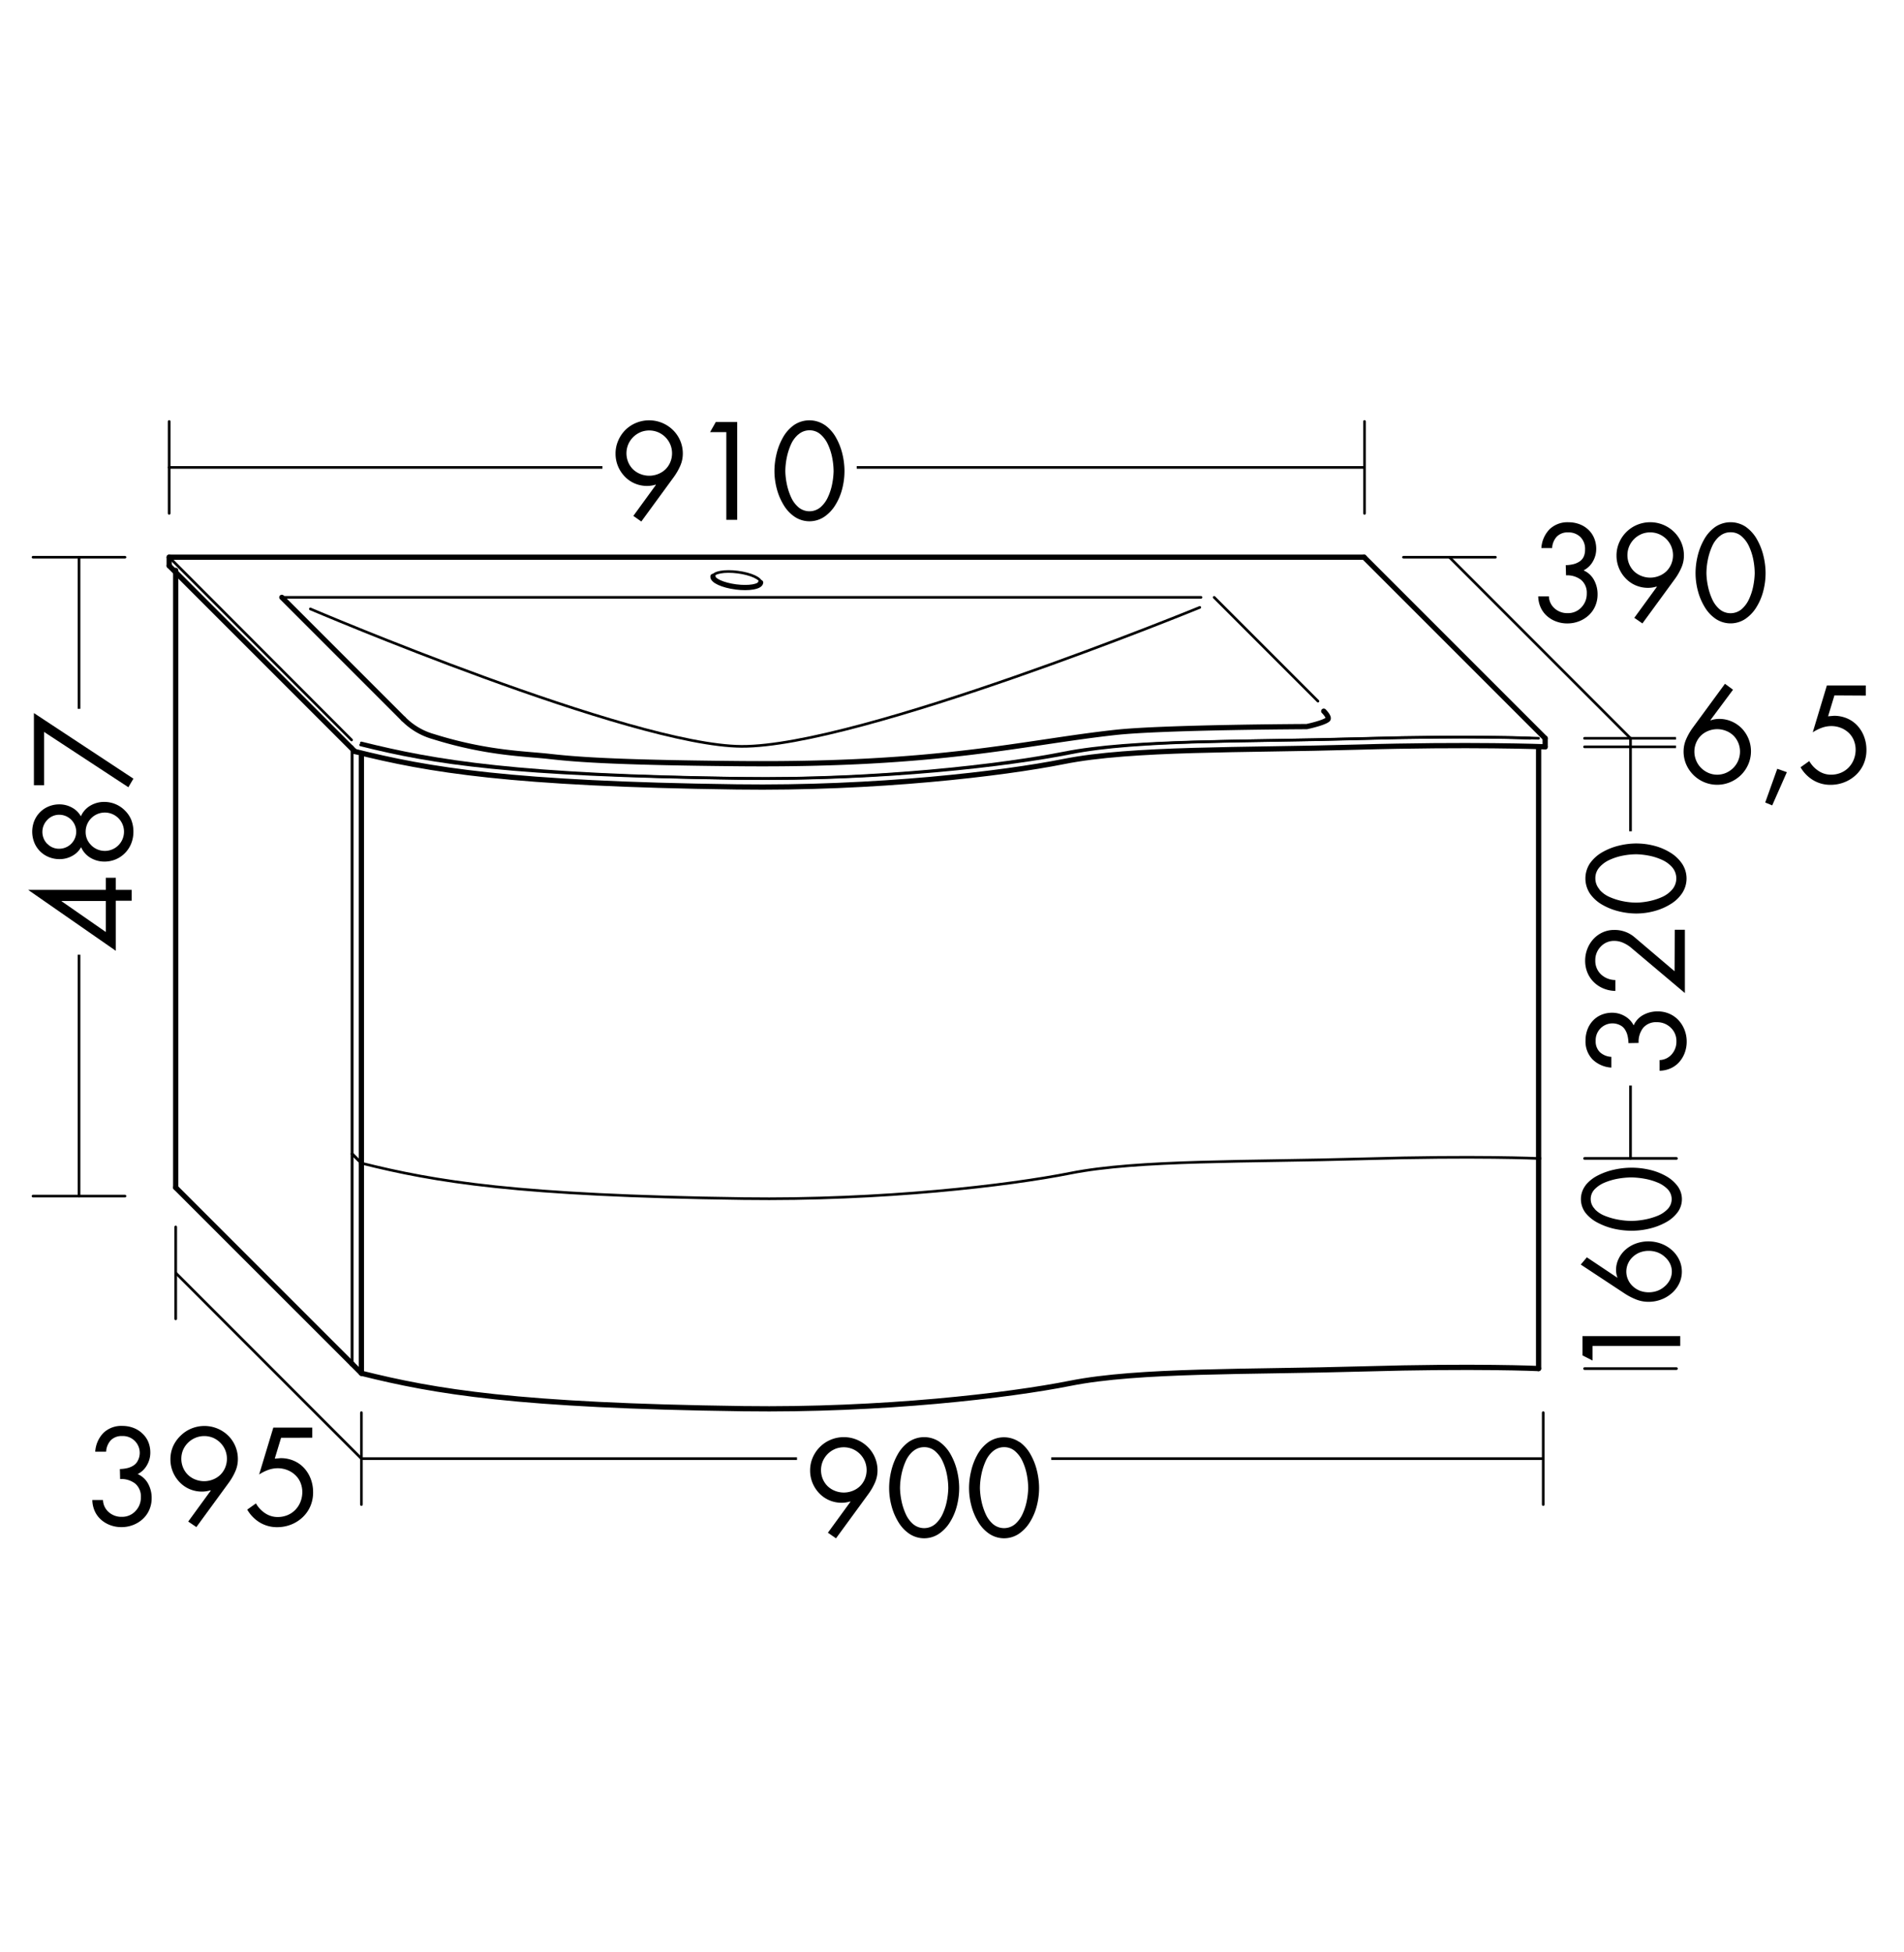 <svg id="Ebene_1" data-name="Ebene 1" xmlns="http://www.w3.org/2000/svg" viewBox="0 0 411.02 421.3"><defs><style>.cls-1,.cls-2,.cls-3{fill:#fff;}.\30 \,2-mm-17,.cls-10,.cls-2,.cls-3,.cls-4,.cls-5,.cls-6,.cls-7,.cls-8,.cls-9{stroke:#000;}.\30 \,2-mm-17,.cls-10,.cls-2,.cls-3,.cls-4,.cls-5,.cls-6,.cls-7,.cls-8{stroke-linecap:round;stroke-linejoin:round;}.cls-2,.cls-5,.cls-8{stroke-width:1.13px;}.cls-10,.cls-3,.cls-6,.cls-9{stroke-width:0.57px;}.\30 \,2-mm-17,.cls-4,.cls-5,.cls-6,.cls-7{fill:none;}.\30 \,2-mm-17{stroke-width:0.57px;}.cls-4{stroke-width:1.13px;}.cls-7{stroke-width:0.57px;}.cls-9{stroke-miterlimit:10;}</style></defs><title>bb_I_SFFQ09T_1</title><rect class="cls-1" width="411.02" height="421.3"/><rect class="cls-1" x="339.62" y="246.95" width="23.57" height="54.89"/><path d="M343.79,293.7l-2.18-1.11v-4.16h21.11v2.12H343.79Z"/><path d="M342.56,271.42l6.55,4.38.06,0a4.48,4.48,0,0,1-.31-1.66,5.44,5.44,0,0,1,.55-2.39,6.15,6.15,0,0,1,1.51-2,7.1,7.1,0,0,1,2.23-1.31,8,8,0,0,1,5.5.05,7.38,7.38,0,0,1,2.32,1.42,6.63,6.63,0,0,1,1.55,2.1,6,6,0,0,1,0,5,6.51,6.51,0,0,1-1.57,2.1,7.36,7.36,0,0,1-2.32,1.41,7.67,7.67,0,0,1-2.77.5,7.21,7.21,0,0,1-2.58-.47,13.49,13.49,0,0,1-2.49-1.27l-9.55-6.3Zm17.95,1.36a4.62,4.62,0,0,0-1.08-1.42,4.93,4.93,0,0,0-1.6-1,5.43,5.43,0,0,0-1.92-.34,5.32,5.32,0,0,0-1.9.34,4.81,4.81,0,0,0-1.57,1,4.34,4.34,0,0,0-1,1.42,4.22,4.22,0,0,0,0,3.43,4.34,4.34,0,0,0,1,1.42,4.83,4.83,0,0,0,1.57,1,5.32,5.32,0,0,0,1.9.34,5.43,5.43,0,0,0,1.92-.34,5,5,0,0,0,1.6-1,4.62,4.62,0,0,0,1.08-1.42,3.94,3.94,0,0,0,0-3.43Z"/><path d="M342.28,255.86a8.08,8.08,0,0,1,2.7-2.14,14.52,14.52,0,0,1,3.57-1.25,17.59,17.59,0,0,1,3.64-.4,17.12,17.12,0,0,1,3.92.45,13.23,13.23,0,0,1,3.51,1.35,7.9,7.9,0,0,1,2.52,2.17,4.76,4.76,0,0,1,0,5.67,7.75,7.75,0,0,1-2.52,2.15,13.79,13.79,0,0,1-3.51,1.35,16.61,16.61,0,0,1-3.92.47,17.59,17.59,0,0,1-3.64-.4A14.48,14.48,0,0,1,345,264a8.05,8.05,0,0,1-2.7-2.14,4.9,4.9,0,0,1,0-6Zm2,5.17a6.09,6.09,0,0,0,2.24,1.46,14.73,14.73,0,0,0,2.9.81,16.9,16.9,0,0,0,2.87.26,17.11,17.11,0,0,0,2.72-.29,14.32,14.32,0,0,0,2.8-.81A6.22,6.22,0,0,0,360,261a3.08,3.08,0,0,0,0-4.28,6.36,6.36,0,0,0-2.21-1.46,13.26,13.26,0,0,0-2.8-.81,18.35,18.35,0,0,0-2.72-.28,17.52,17.52,0,0,0-2.86.25,13.54,13.54,0,0,0-2.9.82,6.42,6.42,0,0,0-2.25,1.47,3,3,0,0,0-.87,2.14A3,3,0,0,0,344.3,261Z"/><rect class="cls-1" x="328.88" y="111.11" width="54.89" height="23.57"/><path d="M338,122a7.69,7.69,0,0,0,1.65-.21,4.2,4.2,0,0,0,1.3-.56,2.56,2.56,0,0,0,.9-1,3.65,3.65,0,0,0,.32-1.61,3.6,3.6,0,0,0-1-2.69,3.64,3.64,0,0,0-2.67-1,3.23,3.23,0,0,0-2.44.92,3.93,3.93,0,0,0-1,2.46h-2.32a6.36,6.36,0,0,1,1.78-4.07,5.56,5.56,0,0,1,4.07-1.5,6.7,6.7,0,0,1,2.35.41,5.69,5.69,0,0,1,1.92,1.18,5.28,5.28,0,0,1,1.27,1.83,6,6,0,0,1,.45,2.35,5.37,5.37,0,0,1-.73,2.7,4.75,4.75,0,0,1-2,1.92,4.73,4.73,0,0,1,2.25,2.07,6.34,6.34,0,0,1,.77,3.11,6.23,6.23,0,0,1-.5,2.51,5.85,5.85,0,0,1-1.41,2,6.55,6.55,0,0,1-2.1,1.3,6.92,6.92,0,0,1-2.53.46,6.83,6.83,0,0,1-2.39-.42,6.24,6.24,0,0,1-2-1.19,5.43,5.43,0,0,1-1.36-1.86,6.06,6.06,0,0,1-.52-2.38h2.3a3.63,3.63,0,0,0,1.26,2.63,4.09,4.09,0,0,0,2.8,1,3.9,3.9,0,0,0,2.94-1.23,4.18,4.18,0,0,0,1.18-3,3.63,3.63,0,0,0-1.2-2.93,4.9,4.9,0,0,0-3.28-1Z"/><path d="M352.8,133.37l4.87-6.69-.06-.06a6.26,6.26,0,0,1-1.82.28,6.74,6.74,0,0,1-2.67-.53,6.53,6.53,0,0,1-2.18-1.51,7.11,7.11,0,0,1-1.46-2.24,7,7,0,0,1-.52-2.69,6.93,6.93,0,0,1,.57-2.8,7.34,7.34,0,0,1,1.58-2.31,7.19,7.19,0,0,1,2.34-1.54,7.38,7.38,0,0,1,5.57,0,7.36,7.36,0,0,1,2.35,1.54,7.07,7.07,0,0,1,2.14,5.11,6.5,6.5,0,0,1-.52,2.55,13,13,0,0,1-1.44,2.52l-7,9.58Zm1.54-18.07a5,5,0,0,0-2.65,2.65,5,5,0,0,0,0,3.81,4.75,4.75,0,0,0,1.06,1.57,4.83,4.83,0,0,0,1.58,1,5.16,5.16,0,0,0,3.81,0,4.85,4.85,0,0,0,1.58-1,4.75,4.75,0,0,0,1.06-1.57,5,5,0,0,0,0-3.81,5,5,0,0,0-2.65-2.65,5,5,0,0,0-3.81,0Z"/><path d="M376.92,113.77a8.25,8.25,0,0,1,2.38,2.7,13.57,13.57,0,0,1,1.39,3.57,15.94,15.94,0,0,1,.45,3.64,15.47,15.47,0,0,1-.5,3.92,12.45,12.45,0,0,1-1.5,3.51,8.19,8.19,0,0,1-2.41,2.52,5.76,5.76,0,0,1-6.3,0,8,8,0,0,1-2.39-2.52,13,13,0,0,1-1.5-3.51,15.05,15.05,0,0,1-.52-3.92,15.88,15.88,0,0,1,.45-3.64,13.57,13.57,0,0,1,1.39-3.57,8.25,8.25,0,0,1,2.38-2.7,5.92,5.92,0,0,1,6.69,0Zm-5.74,2a6.08,6.08,0,0,0-1.62,2.24,13.55,13.55,0,0,0-.9,2.9,15.18,15.18,0,0,0-.29,2.87,15.48,15.48,0,0,0,.32,2.72,13.18,13.18,0,0,0,.9,2.8,6.22,6.22,0,0,0,1.61,2.21,3.7,3.7,0,0,0,4.76,0,6.37,6.37,0,0,0,1.62-2.21,12.3,12.3,0,0,0,.9-2.8,16.47,16.47,0,0,0,.31-2.72,15.73,15.73,0,0,0-.28-2.86,12.45,12.45,0,0,0-.91-2.9,6.42,6.42,0,0,0-1.64-2.25,3.53,3.53,0,0,0-2.38-.87A3.58,3.58,0,0,0,371.18,115.79Z"/><rect class="cls-1" x="16.72" y="306.2" width="54.89" height="23.57"/><path d="M25.88,317.12a7.71,7.71,0,0,0,1.65-.21,4.2,4.2,0,0,0,1.3-.56,2.56,2.56,0,0,0,.9-1A3.63,3.63,0,0,0,26.35,310a3.23,3.23,0,0,0-2.44.92,3.92,3.92,0,0,0-1,2.46H20.56a6.36,6.36,0,0,1,1.78-4.07,5.56,5.56,0,0,1,4.07-1.5,6.7,6.7,0,0,1,2.35.41,5.69,5.69,0,0,1,1.92,1.18A5.28,5.28,0,0,1,32,311.24a6,6,0,0,1,.45,2.35,5.35,5.35,0,0,1-.73,2.7,4.73,4.73,0,0,1-2,1.92,4.73,4.73,0,0,1,2.25,2.07,6.35,6.35,0,0,1,.77,3.11,6.23,6.23,0,0,1-.5,2.51,5.87,5.87,0,0,1-1.41,2,6.56,6.56,0,0,1-2.1,1.3,6.92,6.92,0,0,1-2.53.46,6.83,6.83,0,0,1-2.39-.42,6.24,6.24,0,0,1-2-1.19,5.43,5.43,0,0,1-1.36-1.86,6.08,6.08,0,0,1-.52-2.38h2.3a3.63,3.63,0,0,0,1.26,2.63,4.09,4.09,0,0,0,2.8,1,3.9,3.9,0,0,0,2.94-1.23,4.18,4.18,0,0,0,1.18-3,3.63,3.63,0,0,0-1.2-2.93,4.9,4.9,0,0,0-3.28-1Z"/><path d="M40.63,328.46l4.87-6.69-.06-.06a6.26,6.26,0,0,1-1.82.28,6.74,6.74,0,0,1-2.67-.53,6.53,6.53,0,0,1-2.18-1.51,7.11,7.11,0,0,1-1.46-2.24,7,7,0,0,1-.52-2.69,6.93,6.93,0,0,1,.57-2.8A7.34,7.34,0,0,1,39,309.91a7.19,7.19,0,0,1,2.34-1.54,7.38,7.38,0,0,1,5.57,0,7.36,7.36,0,0,1,2.35,1.54A7.07,7.07,0,0,1,51.35,315a6.5,6.5,0,0,1-.52,2.55,13,13,0,0,1-1.44,2.52l-7,9.58Zm1.54-18.07A5,5,0,0,0,39.52,313a5,5,0,0,0,0,3.81,4.75,4.75,0,0,0,1.06,1.57,4.83,4.83,0,0,0,1.58,1,5.16,5.16,0,0,0,3.81,0,4.85,4.85,0,0,0,1.58-1,4.75,4.75,0,0,0,1.06-1.57,5,5,0,0,0,0-3.81A5,5,0,0,0,46,310.38a5,5,0,0,0-3.81,0Z"/><path d="M60.68,310.37l-1.37,4.51,1.26-.11a7.12,7.12,0,0,1,2.84.56,6.5,6.5,0,0,1,2.24,1.58,7.21,7.21,0,0,1,1.44,2.37,8.07,8.07,0,0,1,.5,2.86,7.52,7.52,0,0,1-.59,3,7.13,7.13,0,0,1-1.67,2.39,7.7,7.7,0,0,1-2.49,1.58,8.11,8.11,0,0,1-3,.56,7.16,7.16,0,0,1-3.74-1,7.82,7.82,0,0,1-2.73-2.79l1.88-1.34a6.22,6.22,0,0,0,2,2.13,4.79,4.79,0,0,0,2.69.81,5.49,5.49,0,0,0,2.13-.41,5,5,0,0,0,1.69-1.15,5.25,5.25,0,0,0,1.11-1.74,5.72,5.72,0,0,0,.39-2.11,5.33,5.33,0,0,0-.39-2,4.68,4.68,0,0,0-1.12-1.64A5.24,5.24,0,0,0,62,317.33a5.6,5.6,0,0,0-2.06-.38,6.07,6.07,0,0,0-2,.35,9.06,9.06,0,0,0-2,1L59,308.18h8.4v2.18Z"/><line class="cls-2" x1="36.52" y1="120.29" x2="294.47" y2="120.29"/><line class="cls-3" x1="36.52" y1="120.29" x2="75.9" y2="159.74"/><line class="cls-2" x1="294.47" y1="120.29" x2="333.56" y2="159.38"/><line class="0,2-mm-17" x1="7.13" y1="258.2" x2="26.98" y2="258.2"/><line class="0,2-mm-17" x1="36.52" y1="110.82" x2="36.52" y2="90.98"/><line class="0,2-mm-17" x1="294.56" y1="110.82" x2="294.56" y2="90.98"/><line class="0,2-mm-17" x1="36.52" y1="100.9" x2="294.47" y2="100.9"/><line class="0,2-mm-17" x1="17.06" y1="258.2" x2="17.06" y2="120.29"/><rect class="cls-1" x="130.05" y="89.11" width="54.89" height="23.57"/><path d="M136.72,111.37l4.87-6.69-.06-.06a6.26,6.26,0,0,1-1.82.28,6.74,6.74,0,0,1-2.67-.53,6.55,6.55,0,0,1-2.18-1.51,7.14,7.14,0,0,1-1.46-2.24,7,7,0,0,1-.52-2.69,6.93,6.93,0,0,1,.57-2.8A7.33,7.33,0,0,1,135,92.82a7.19,7.19,0,0,1,2.34-1.54,7.38,7.38,0,0,1,5.57,0,7.36,7.36,0,0,1,2.35,1.54,7.07,7.07,0,0,1,2.14,5.11,6.5,6.5,0,0,1-.52,2.55,13,13,0,0,1-1.44,2.52l-7,9.58Zm1.54-18.07a5,5,0,0,0-2.65,2.65,5,5,0,0,0,0,3.81,4.74,4.74,0,0,0,1.06,1.57,4.83,4.83,0,0,0,1.58,1,5.16,5.16,0,0,0,3.81,0,4.83,4.83,0,0,0,1.58-1,4.74,4.74,0,0,0,1.06-1.57,5,5,0,0,0,0-3.81,5,5,0,0,0-2.65-2.65,5,5,0,0,0-3.81,0Z"/><path d="M153.29,93.28l1.23-2.18h4.62v21.11h-2.35V93.28Z"/><path d="M178.09,91.77a8.25,8.25,0,0,1,2.38,2.7A13.57,13.57,0,0,1,181.85,98a15.94,15.94,0,0,1,.45,3.64,15.47,15.47,0,0,1-.5,3.92,12.45,12.45,0,0,1-1.5,3.51,8.19,8.19,0,0,1-2.41,2.52,5.76,5.76,0,0,1-6.3,0,8,8,0,0,1-2.39-2.52,13,13,0,0,1-1.5-3.51,15.05,15.05,0,0,1-.52-3.92,15.88,15.88,0,0,1,.45-3.64A13.57,13.57,0,0,1,169,94.47a8.25,8.25,0,0,1,2.38-2.7,5.92,5.92,0,0,1,6.69,0Zm-5.74,2A6.08,6.08,0,0,0,170.72,96a13.55,13.55,0,0,0-.9,2.9,15.18,15.18,0,0,0-.29,2.87,15.48,15.48,0,0,0,.32,2.72,13.18,13.18,0,0,0,.9,2.8,6.22,6.22,0,0,0,1.61,2.21,3.7,3.7,0,0,0,4.76,0,6.37,6.37,0,0,0,1.62-2.21,12.3,12.3,0,0,0,.9-2.8,16.47,16.47,0,0,0,.31-2.72,15.73,15.73,0,0,0-.28-2.86,12.45,12.45,0,0,0-.91-2.9,6.42,6.42,0,0,0-1.64-2.25,3.53,3.53,0,0,0-2.38-.87A3.58,3.58,0,0,0,172.35,93.79Z"/><rect class="cls-1" x="5.34" y="153.01" width="23.44" height="53.08"/><path d="M22.84,189.49H25v2.6h3.42v2.35H25v10.81L6.15,192.15v-.06H22.84Zm-9.55,5v.06l9.55,6.64v-6.69Z"/><path d="M7.39,177.24a5.72,5.72,0,0,1,1.23-1.89,5.65,5.65,0,0,1,1.88-1.26,6,6,0,0,1,2.34-.45,5.54,5.54,0,0,1,2.69.69,4.76,4.76,0,0,1,1.93,1.89,4.92,4.92,0,0,1,2-2.28,5.83,5.83,0,0,1,3-.83,6.29,6.29,0,0,1,2.49.49A6.2,6.2,0,0,1,27,175,6,6,0,0,1,28.34,177a6.93,6.93,0,0,1,.46,2.53,6.82,6.82,0,0,1-.46,2.52A6.16,6.16,0,0,1,27,184.13a6.07,6.07,0,0,1-2,1.37,6.29,6.29,0,0,1-2.49.49,5.82,5.82,0,0,1-3-.83,4.92,4.92,0,0,1-2-2.28,4.76,4.76,0,0,1-1.93,1.89,5.53,5.53,0,0,1-2.69.69A6,6,0,0,1,10.5,185a5.63,5.63,0,0,1-1.88-1.26,5.7,5.7,0,0,1-1.23-1.89,6.35,6.35,0,0,1,0-4.62Zm2.81,4.9a3.49,3.49,0,0,0,2.58,1.08,3.67,3.67,0,1,0,0-7.34A3.49,3.49,0,0,0,10.21,177a3.69,3.69,0,0,0,0,5.18Zm9.48.31a4.14,4.14,0,1,0-1.19-2.9A3.91,3.91,0,0,0,19.69,182.45Z"/><path d="M9.51,169.5H7.32V153.93L28.8,168.09l-1.09,1.85L9.51,158Z"/><path class="cls-4" d="M164.2,125.76c-.11.89-2.51,1.31-5.35.94s-5.05-1.38-4.94-2.27"/><path class="0,2-mm-17" d="M153.91,124.44c.11-.88,2.51-1.31,5.35-.94s5.05,1.38,4.94,2.26"/><line class="0,2-mm-17" x1="7.13" y1="120.29" x2="26.98" y2="120.29"/><path class="0,2-mm-17" d="M77.84,160.8c16,4,32.37,6.56,81.25,7.23,30,.41,57.38-2.85,70.56-5.48,14.75-2.94,38.71-2.39,63.19-3.1s37.46-.08,37.46-.08"/><line class="cls-5" x1="36.52" y1="120.29" x2="36.52" y2="122.14"/><line class="cls-2" x1="36.52" y1="122.14" x2="76.6" y2="162.22"/><path class="cls-5" d="M76.6,162.22c16,4,33.61,7,82.48,7.65,30,.41,57.38-2.85,70.56-5.48,14.75-2.94,38.71-2.39,63.19-3.1s40.72-.08,40.72-.08"/><line class="cls-5" x1="333.56" y1="159.38" x2="333.56" y2="161.22"/><line class="cls-6" x1="60.84" y1="128.95" x2="259.26" y2="128.95"/><line class="cls-5" x1="60.84" y1="128.95" x2="87.09" y2="155.2"/><line class="cls-6" x1="262.1" y1="128.95" x2="284.51" y2="151.36"/><path class="cls-5" d="M87.09,155.19a14.64,14.64,0,0,0,6.5,3.83c11.42,3.58,19.68,3.68,24.83,4.25s12.67,1.33,41.42,1.58c43.53.38,60.8-4.54,81-6.75,10.26-1.12,41.25-1.25,41.25-1.25s3.53-.74,4.5-1.5c.57-.45-.83-1.83-.83-1.83"/><path class="cls-7" d="M67,131.45s69.18,29.54,93.08,29.67c25.36.13,98.92-30,98.92-30"/><line class="cls-8" x1="37.93" y1="123.13" x2="37.93" y2="256.36"/><line class="cls-8" x1="37.93" y1="256.36" x2="76.02" y2="294.44"/><line class="cls-9" x1="76.02" y1="161.21" x2="76.02" y2="294.44"/><path class="cls-6" d="M78,160.38c16,4,33.61,7,82.48,7.65,30,.41,57.38-2.85,70.56-5.48,14.75-2.94,38.71-2.39,63.19-3.1s37.89-.08,37.89-.08"/><line class="cls-8" x1="78.02" y1="163.22" x2="78.02" y2="251.09"/><line class="cls-9" x1="76.02" y1="249.09" x2="78.02" y2="251.09"/><line class="cls-10" x1="76.02" y1="161.21" x2="76.02" y2="249.09"/><line class="cls-8" x1="78.02" y1="251.09" x2="78.02" y2="296.44"/><line class="cls-10" x1="76.02" y1="249.09" x2="78.02" y2="251.09"/><line class="cls-10" x1="76.02" y1="249.09" x2="76.02" y2="294.44"/><line class="cls-8" x1="76.02" y1="294.44" x2="78.02" y2="296.44"/><path class="cls-5" d="M78,296.44c16,4,33.61,7,82.48,7.65,30,.41,57.38-2.85,70.56-5.48,14.75-2.94,38.71-2.39,63.19-3.1s37.89-.08,37.89-.08"/><line class="cls-8" x1="332.14" y1="250.07" x2="332.14" y2="295.43"/><line class="cls-8" x1="332.14" y1="161.36" x2="332.14" y2="250.07"/><line class="0,2-mm-17" x1="37.93" y1="284.7" x2="37.93" y2="264.86"/><line class="0,2-mm-17" x1="78.02" y1="324.79" x2="78.02" y2="304.95"/><line class="cls-6" x1="37.93" y1="274.78" x2="77.84" y2="314.69"/><line class="0,2-mm-17" x1="302.97" y1="120.29" x2="322.82" y2="120.29"/><line class="0,2-mm-17" x1="342.06" y1="159.38" x2="361.9" y2="159.38"/><line class="cls-3" x1="312.89" y1="120.29" x2="351.98" y2="159.38"/><line class="0,2-mm-17" x1="333.14" y1="324.79" x2="333.14" y2="304.95"/><line class="0,2-mm-17" x1="78.02" y1="314.87" x2="333.14" y2="314.87"/><rect class="cls-1" x="172.05" y="308.61" width="54.89" height="23.57"/><path d="M178.72,330.87l4.87-6.69-.06-.06a6.26,6.26,0,0,1-1.82.28,6.74,6.74,0,0,1-2.67-.53,6.55,6.55,0,0,1-2.18-1.51,7.14,7.14,0,0,1-1.46-2.24,7,7,0,0,1-.52-2.69,6.93,6.93,0,0,1,.57-2.8,7.33,7.33,0,0,1,1.58-2.31,7.19,7.19,0,0,1,2.34-1.54,7.38,7.38,0,0,1,5.57,0,7.36,7.36,0,0,1,2.35,1.54,7.07,7.07,0,0,1,2.14,5.11,6.5,6.5,0,0,1-.52,2.55,13,13,0,0,1-1.44,2.52l-7,9.58Zm1.54-18.07a5,5,0,0,0-2.65,2.65,5,5,0,0,0,0,3.81,4.74,4.74,0,0,0,1.06,1.57,4.83,4.83,0,0,0,1.58,1,5.16,5.16,0,0,0,3.81,0,4.83,4.83,0,0,0,1.58-1,4.74,4.74,0,0,0,1.06-1.57,5,5,0,0,0,0-3.81,5,5,0,0,0-2.65-2.65,5,5,0,0,0-3.81,0Z"/><path d="M202.84,311.27a8.25,8.25,0,0,1,2.38,2.7,13.57,13.57,0,0,1,1.39,3.57,15.94,15.94,0,0,1,.45,3.64,15.47,15.47,0,0,1-.5,3.92,12.45,12.45,0,0,1-1.5,3.51,8.19,8.19,0,0,1-2.41,2.52,5.76,5.76,0,0,1-6.3,0,8,8,0,0,1-2.39-2.52,13,13,0,0,1-1.5-3.51,15.05,15.05,0,0,1-.52-3.92,15.88,15.88,0,0,1,.45-3.64,13.57,13.57,0,0,1,1.39-3.57,8.25,8.25,0,0,1,2.38-2.7,5.92,5.92,0,0,1,6.69,0Zm-5.74,2a6.08,6.08,0,0,0-1.62,2.24,13.55,13.55,0,0,0-.9,2.9,15.18,15.18,0,0,0-.29,2.87,15.48,15.48,0,0,0,.32,2.72,13.18,13.18,0,0,0,.9,2.8,6.22,6.22,0,0,0,1.61,2.21,3.7,3.7,0,0,0,4.76,0,6.37,6.37,0,0,0,1.62-2.21,12.3,12.3,0,0,0,.9-2.8,16.47,16.47,0,0,0,.31-2.72,15.73,15.73,0,0,0-.28-2.86,12.45,12.45,0,0,0-.91-2.9,6.42,6.42,0,0,0-1.64-2.25,3.53,3.53,0,0,0-2.38-.87A3.58,3.58,0,0,0,197.1,313.29Z"/><path d="M220.09,311.27a8.25,8.25,0,0,1,2.38,2.7,13.57,13.57,0,0,1,1.39,3.57,15.94,15.94,0,0,1,.45,3.64,15.47,15.47,0,0,1-.5,3.92,12.45,12.45,0,0,1-1.5,3.51,8.19,8.19,0,0,1-2.41,2.52,5.76,5.76,0,0,1-6.3,0,8,8,0,0,1-2.39-2.52,13,13,0,0,1-1.5-3.51,15.05,15.05,0,0,1-.52-3.92,15.88,15.88,0,0,1,.45-3.64A13.57,13.57,0,0,1,211,314a8.25,8.25,0,0,1,2.38-2.7,5.92,5.92,0,0,1,6.69,0Zm-5.74,2a6.08,6.08,0,0,0-1.62,2.24,13.55,13.55,0,0,0-.9,2.9,15.18,15.18,0,0,0-.29,2.87,15.48,15.48,0,0,0,.32,2.72,13.18,13.18,0,0,0,.9,2.8,6.22,6.22,0,0,0,1.61,2.21,3.7,3.7,0,0,0,4.76,0,6.37,6.37,0,0,0,1.62-2.21,12.3,12.3,0,0,0,.9-2.8,16.47,16.47,0,0,0,.31-2.72,15.73,15.73,0,0,0-.28-2.86,12.45,12.45,0,0,0-.91-2.9,6.42,6.42,0,0,0-1.64-2.25,3.53,3.53,0,0,0-2.38-.87A3.58,3.58,0,0,0,214.35,313.29Z"/><line class="0,2-mm-17" x1="342.06" y1="295.44" x2="361.9" y2="295.44"/><line class="0,2-mm-17" x1="342.06" y1="161.22" x2="361.9" y2="161.22"/><line class="0,2-mm-17" x1="351.98" y1="250.09" x2="351.98" y2="159.38"/><rect class="cls-1" x="340.62" y="179.45" width="23.57" height="54.89"/><path d="M351.54,225.18a7.71,7.71,0,0,0-.21-1.65,4.2,4.2,0,0,0-.56-1.3,2.56,2.56,0,0,0-1-.9,3.63,3.63,0,0,0-5.31,3.37,3.24,3.24,0,0,0,.92,2.44,3.92,3.92,0,0,0,2.46,1v2.32a6.36,6.36,0,0,1-4.07-1.78,5.57,5.57,0,0,1-1.5-4.07,6.7,6.7,0,0,1,.41-2.35,5.7,5.7,0,0,1,1.18-1.92,5.29,5.29,0,0,1,1.83-1.27,6,6,0,0,1,2.35-.45,5.35,5.35,0,0,1,2.7.73,4.73,4.73,0,0,1,1.92,2,4.73,4.73,0,0,1,2.07-2.25,6.35,6.35,0,0,1,3.11-.77,6.23,6.23,0,0,1,2.51.5,5.87,5.87,0,0,1,2,1.41,6.56,6.56,0,0,1,1.3,2.1,6.93,6.93,0,0,1,.46,2.53,6.83,6.83,0,0,1-.42,2.39,6.23,6.23,0,0,1-1.19,2,5.41,5.41,0,0,1-1.86,1.36,6.06,6.06,0,0,1-2.38.52v-2.3a3.62,3.62,0,0,0,2.63-1.26,4.09,4.09,0,0,0,1-2.8,3.9,3.9,0,0,0-1.23-2.94,4.18,4.18,0,0,0-3-1.18,3.63,3.63,0,0,0-2.93,1.2,4.9,4.9,0,0,0-1,3.28Z"/><path d="M361.54,200.71h2.18v13.66L352,204.49a7.06,7.06,0,0,0-1.68-1,4.58,4.58,0,0,0-1.85-.38,3.87,3.87,0,0,0-2.91,1.23,4.14,4.14,0,0,0-1.18,3,4,4,0,0,0,1.23,3,4.56,4.56,0,0,0,3.11,1.22v2.35a7,7,0,0,1-2.56-.52,6.44,6.44,0,0,1-2.09-1.37,6.18,6.18,0,0,1-1.39-2.07,6.67,6.67,0,0,1-.49-2.56,7,7,0,0,1,.46-2.52,6.71,6.71,0,0,1,1.3-2.13,6.16,6.16,0,0,1,2-1.46,5.86,5.86,0,0,1,2.49-.53,6.58,6.58,0,0,1,4.45,1.6l8.6,7.31Z"/><path d="M343.28,186.3a8.25,8.25,0,0,1,2.7-2.38,13.57,13.57,0,0,1,3.57-1.39,15.94,15.94,0,0,1,3.64-.45,15.47,15.47,0,0,1,3.92.5,12.45,12.45,0,0,1,3.51,1.5,8.19,8.19,0,0,1,2.52,2.41,5.76,5.76,0,0,1,0,6.3,8,8,0,0,1-2.52,2.39,13,13,0,0,1-3.51,1.5,15.05,15.05,0,0,1-3.92.52,15.88,15.88,0,0,1-3.64-.45,13.57,13.57,0,0,1-3.57-1.39,8.25,8.25,0,0,1-2.7-2.38,5.92,5.92,0,0,1,0-6.69Zm2,5.74a6.08,6.08,0,0,0,2.24,1.62,13.55,13.55,0,0,0,2.9.9,15.18,15.18,0,0,0,2.87.29,15.48,15.48,0,0,0,2.72-.32,13.18,13.18,0,0,0,2.8-.9A6.22,6.22,0,0,0,361,192a3.7,3.7,0,0,0,0-4.76,6.37,6.37,0,0,0-2.21-1.62,12.3,12.3,0,0,0-2.8-.9,16.47,16.47,0,0,0-2.72-.31,15.73,15.73,0,0,0-2.86.28,12.45,12.45,0,0,0-2.9.91,6.42,6.42,0,0,0-2.25,1.64,3.53,3.53,0,0,0-.87,2.38A3.58,3.58,0,0,0,345.3,192Z"/><rect class="cls-1" x="361.8" y="145.95" width="43.89" height="23.57"/><path d="M374.11,148.89l-4.87,6.55.06.06a5.46,5.46,0,0,1,1.85-.31,6.61,6.61,0,0,1,2.66.55,6.81,6.81,0,0,1,2.2,1.51,7.13,7.13,0,0,1,1.4,7.73,7.29,7.29,0,0,1-1.58,2.32,7.39,7.39,0,0,1-2.34,1.55,7.28,7.28,0,0,1-5.6,0A7.32,7.32,0,0,1,364,165a7,7,0,0,1-.56-2.77,6.58,6.58,0,0,1,.52-2.58,13.09,13.09,0,0,1,1.41-2.49l7-9.55Zm-1.51,17.95a5.12,5.12,0,0,0,1.58-1.08,4.88,4.88,0,0,0,1.06-1.6,4.94,4.94,0,0,0,.38-1.92,4.85,4.85,0,0,0-.38-1.9,4.77,4.77,0,0,0-1.06-1.57,4.84,4.84,0,0,0-1.58-1,5.17,5.17,0,0,0-3.81,0,4.84,4.84,0,0,0-1.58,1,4.76,4.76,0,0,0-1.06,1.57,4.85,4.85,0,0,0-.38,1.9,4.94,4.94,0,0,0,.38,1.92,4.86,4.86,0,0,0,1.06,1.6,5.12,5.12,0,0,0,1.58,1.08,4.82,4.82,0,0,0,3.81,0Z"/><path d="M385.73,166.69l-3.16,7.17-1.51-.62,2.6-7.28Z"/><path d="M396,150.12l-1.37,4.51,1.26-.11a7.12,7.12,0,0,1,2.84.56,6.5,6.5,0,0,1,2.24,1.58,7.21,7.21,0,0,1,1.44,2.37,8.07,8.07,0,0,1,.5,2.86,7.52,7.52,0,0,1-.59,3,7.13,7.13,0,0,1-1.67,2.39,7.7,7.7,0,0,1-2.49,1.58,8.11,8.11,0,0,1-3,.56,7.16,7.16,0,0,1-3.74-1,7.82,7.82,0,0,1-2.73-2.79l1.88-1.34a6.22,6.22,0,0,0,2,2.13,4.79,4.79,0,0,0,2.69.81,5.49,5.49,0,0,0,2.13-.41,5,5,0,0,0,1.69-1.15,5.25,5.25,0,0,0,1.11-1.74,5.72,5.72,0,0,0,.39-2.11,5.33,5.33,0,0,0-.39-2,4.68,4.68,0,0,0-1.12-1.64,5.24,5.24,0,0,0-1.69-1.06,5.6,5.6,0,0,0-2.06-.38,6.07,6.07,0,0,0-2,.35,9.06,9.06,0,0,0-2,1l3.05-10.11h8.4v2.18Z"/><line class="0,2-mm-17" x1="342.06" y1="250.07" x2="361.9" y2="250.07"/><path class="cls-6" d="M78,251.09c16,4,33.61,7,82.48,7.65,30,.41,57.38-2.85,70.56-5.48,14.75-2.94,38.71-2.39,63.19-3.1s37.89-.08,37.89-.08"/></svg>